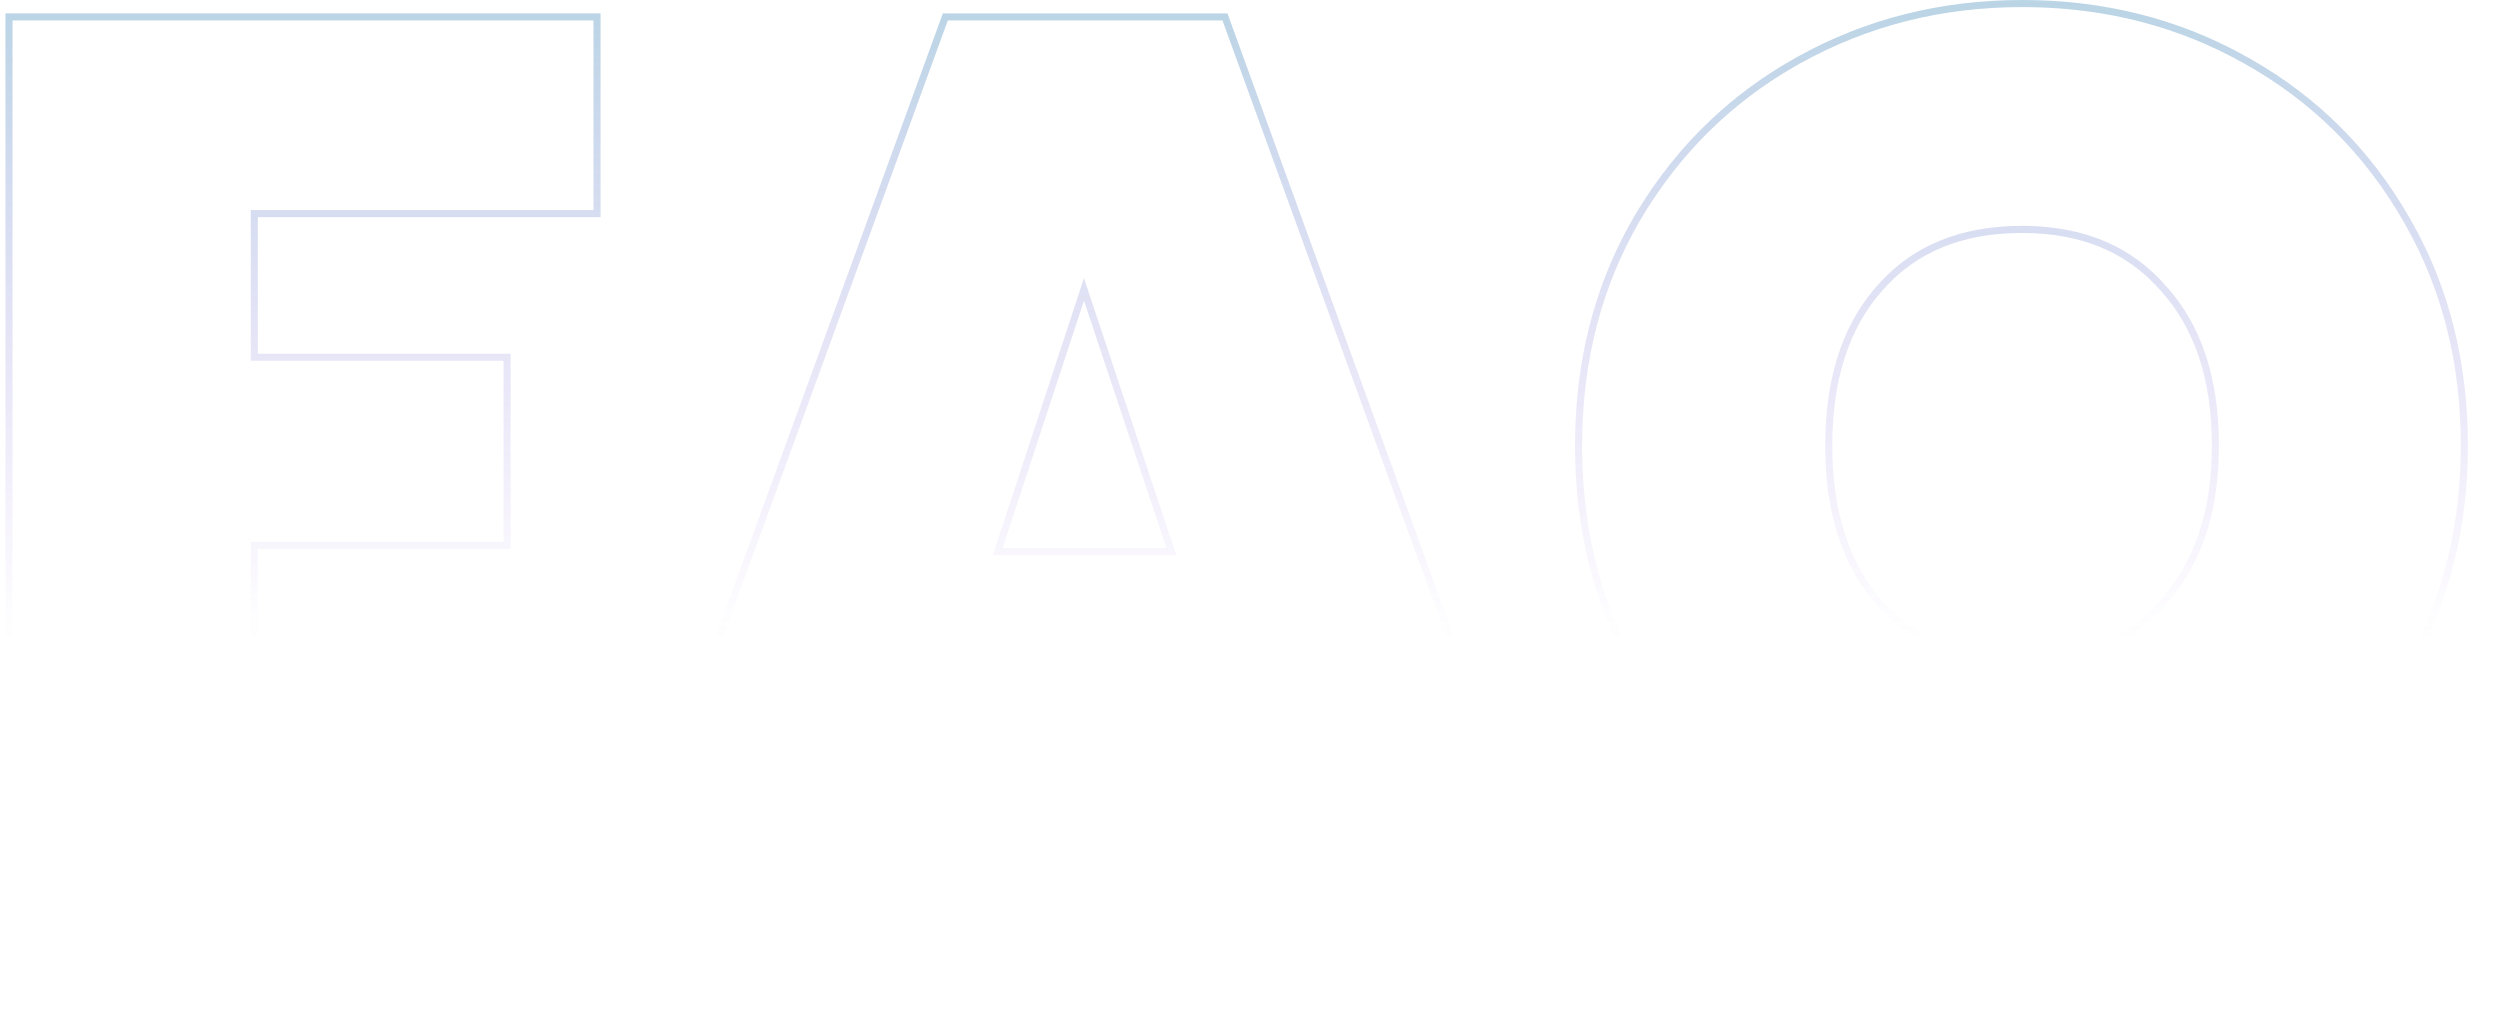 <svg width="367" height="151" viewBox="0 0 367 151" fill="none" xmlns="http://www.w3.org/2000/svg">
<path d="M361.248 65.45C361.248 53.467 358.569 42.711 353.211 33.183L352.685 32.265C346.975 22.392 339.184 14.72 329.312 9.249C319.863 3.948 309.409 1.215 297.951 1.05L296.84 1.042C285.064 1.042 274.241 3.778 264.368 9.249L263.448 9.769C254.007 15.202 246.463 22.701 240.816 32.265C235.107 42.018 232.253 53.08 232.253 65.45L232.261 66.606C232.434 78.514 235.286 89.251 240.816 98.814C246.645 108.568 254.496 116.24 264.368 121.83C273.932 127.13 284.389 129.864 295.738 130.029L296.84 130.037C300.884 130.037 304.869 129.68 308.794 128.967L322.71 149.841H364.46L337.876 115.942C344.905 110.296 350.482 103.31 354.608 94.985L355.004 94.175C359.037 85.648 361.116 76.396 361.242 66.418L361.248 65.45ZM324.702 65.45C324.702 55.642 322.136 48.069 317.125 42.602L317.117 42.595L317.11 42.586C312.224 37.018 305.511 34.198 296.84 34.198C288.045 34.198 281.274 37.021 276.391 42.586L276.384 42.594C271.487 48.06 268.978 55.636 268.978 65.45C268.978 75.136 271.482 82.716 276.384 88.307L276.847 88.81C281.69 93.926 288.313 96.523 296.84 96.523V97.565L295.998 97.557C287.36 97.384 280.563 94.532 275.608 89.001C270.654 83.355 268.098 75.811 267.943 66.37L267.937 65.45C267.937 55.771 270.336 48.101 275.136 42.44L275.608 41.899C280.723 36.071 287.8 33.156 296.84 33.156L297.671 33.165C306.198 33.342 312.938 36.253 317.893 41.899C323.126 47.609 325.743 55.459 325.743 65.45L325.735 66.358C325.577 75.688 322.963 83.176 317.893 88.822L317.408 89.36C312.338 94.83 305.482 97.565 296.84 97.565V96.523C305.511 96.523 312.224 93.704 317.11 88.136L317.118 88.127L317.582 87.597C322.298 82.061 324.702 74.713 324.702 65.45ZM362.289 65.45C362.289 75.942 360.178 85.671 355.945 94.62L355.942 94.625C351.868 103.123 346.327 110.286 339.324 116.102L366.6 150.883H322.152L308.304 130.109C304.535 130.755 300.714 131.078 296.84 131.078C284.896 131.078 273.897 128.301 263.863 122.74L263.854 122.736C253.825 117.057 245.844 109.257 239.923 99.349L239.915 99.335C234.107 89.291 231.212 77.987 231.212 65.45C231.212 52.913 234.107 41.666 239.918 31.738L239.92 31.735L240.481 30.802C246.342 21.22 254.14 13.727 263.863 8.338C273.897 2.777 284.896 0 296.84 0C308.899 2.58549e-05 319.899 2.775 329.816 8.338L330.751 8.866C340.347 14.391 347.962 22.02 353.583 31.738L354.119 32.673C359.573 42.37 362.289 53.305 362.289 65.45Z" fill="url(#paint0_linear_276_4939)"/>
<path d="M180.192 1.963L226.623 129.829H187.452L180.673 109.312H137.573L130.794 129.829H91.799L138.411 1.963H180.192ZM139.141 3.004L93.287 128.788H130.041L136.82 108.271H181.425L188.205 128.788H225.137L179.462 3.004H139.141ZM172.683 81.508H145.741L159.123 40.829L172.683 81.508ZM147.181 80.466H171.237L159.129 44.142L147.181 80.466Z" fill="url(#paint1_linear_276_4939)"/>
<path d="M73.921 79.545V52.961H36.81V30.837H87.123V3.004H1.84V128.788H36.81V79.545H73.921ZM88.165 31.879H37.852V51.92H74.962V80.586H37.852V129.829H0.799V1.963H88.165V31.879Z" fill="url(#paint2_linear_276_4939)"/>
<defs>
<linearGradient id="paint0_linear_276_4939" x1="179.5" y1="-67.212" x2="179.5" y2="200.788" gradientUnits="userSpaceOnUse">
<stop stop-color="#07BA96" stop-opacity="0.6"/>
<stop offset="0.601" stop-color="#803DDE" stop-opacity="0"/>
</linearGradient>
<linearGradient id="paint1_linear_276_4939" x1="179.5" y1="-67.212" x2="179.5" y2="200.788" gradientUnits="userSpaceOnUse">
<stop stop-color="#07BA96" stop-opacity="0.6"/>
<stop offset="0.601" stop-color="#803DDE" stop-opacity="0"/>
</linearGradient>
<linearGradient id="paint2_linear_276_4939" x1="179.5" y1="-67.212" x2="179.5" y2="200.788" gradientUnits="userSpaceOnUse">
<stop stop-color="#07BA96" stop-opacity="0.6"/>
<stop offset="0.601" stop-color="#803DDE" stop-opacity="0"/>
</linearGradient>
</defs>
</svg>

